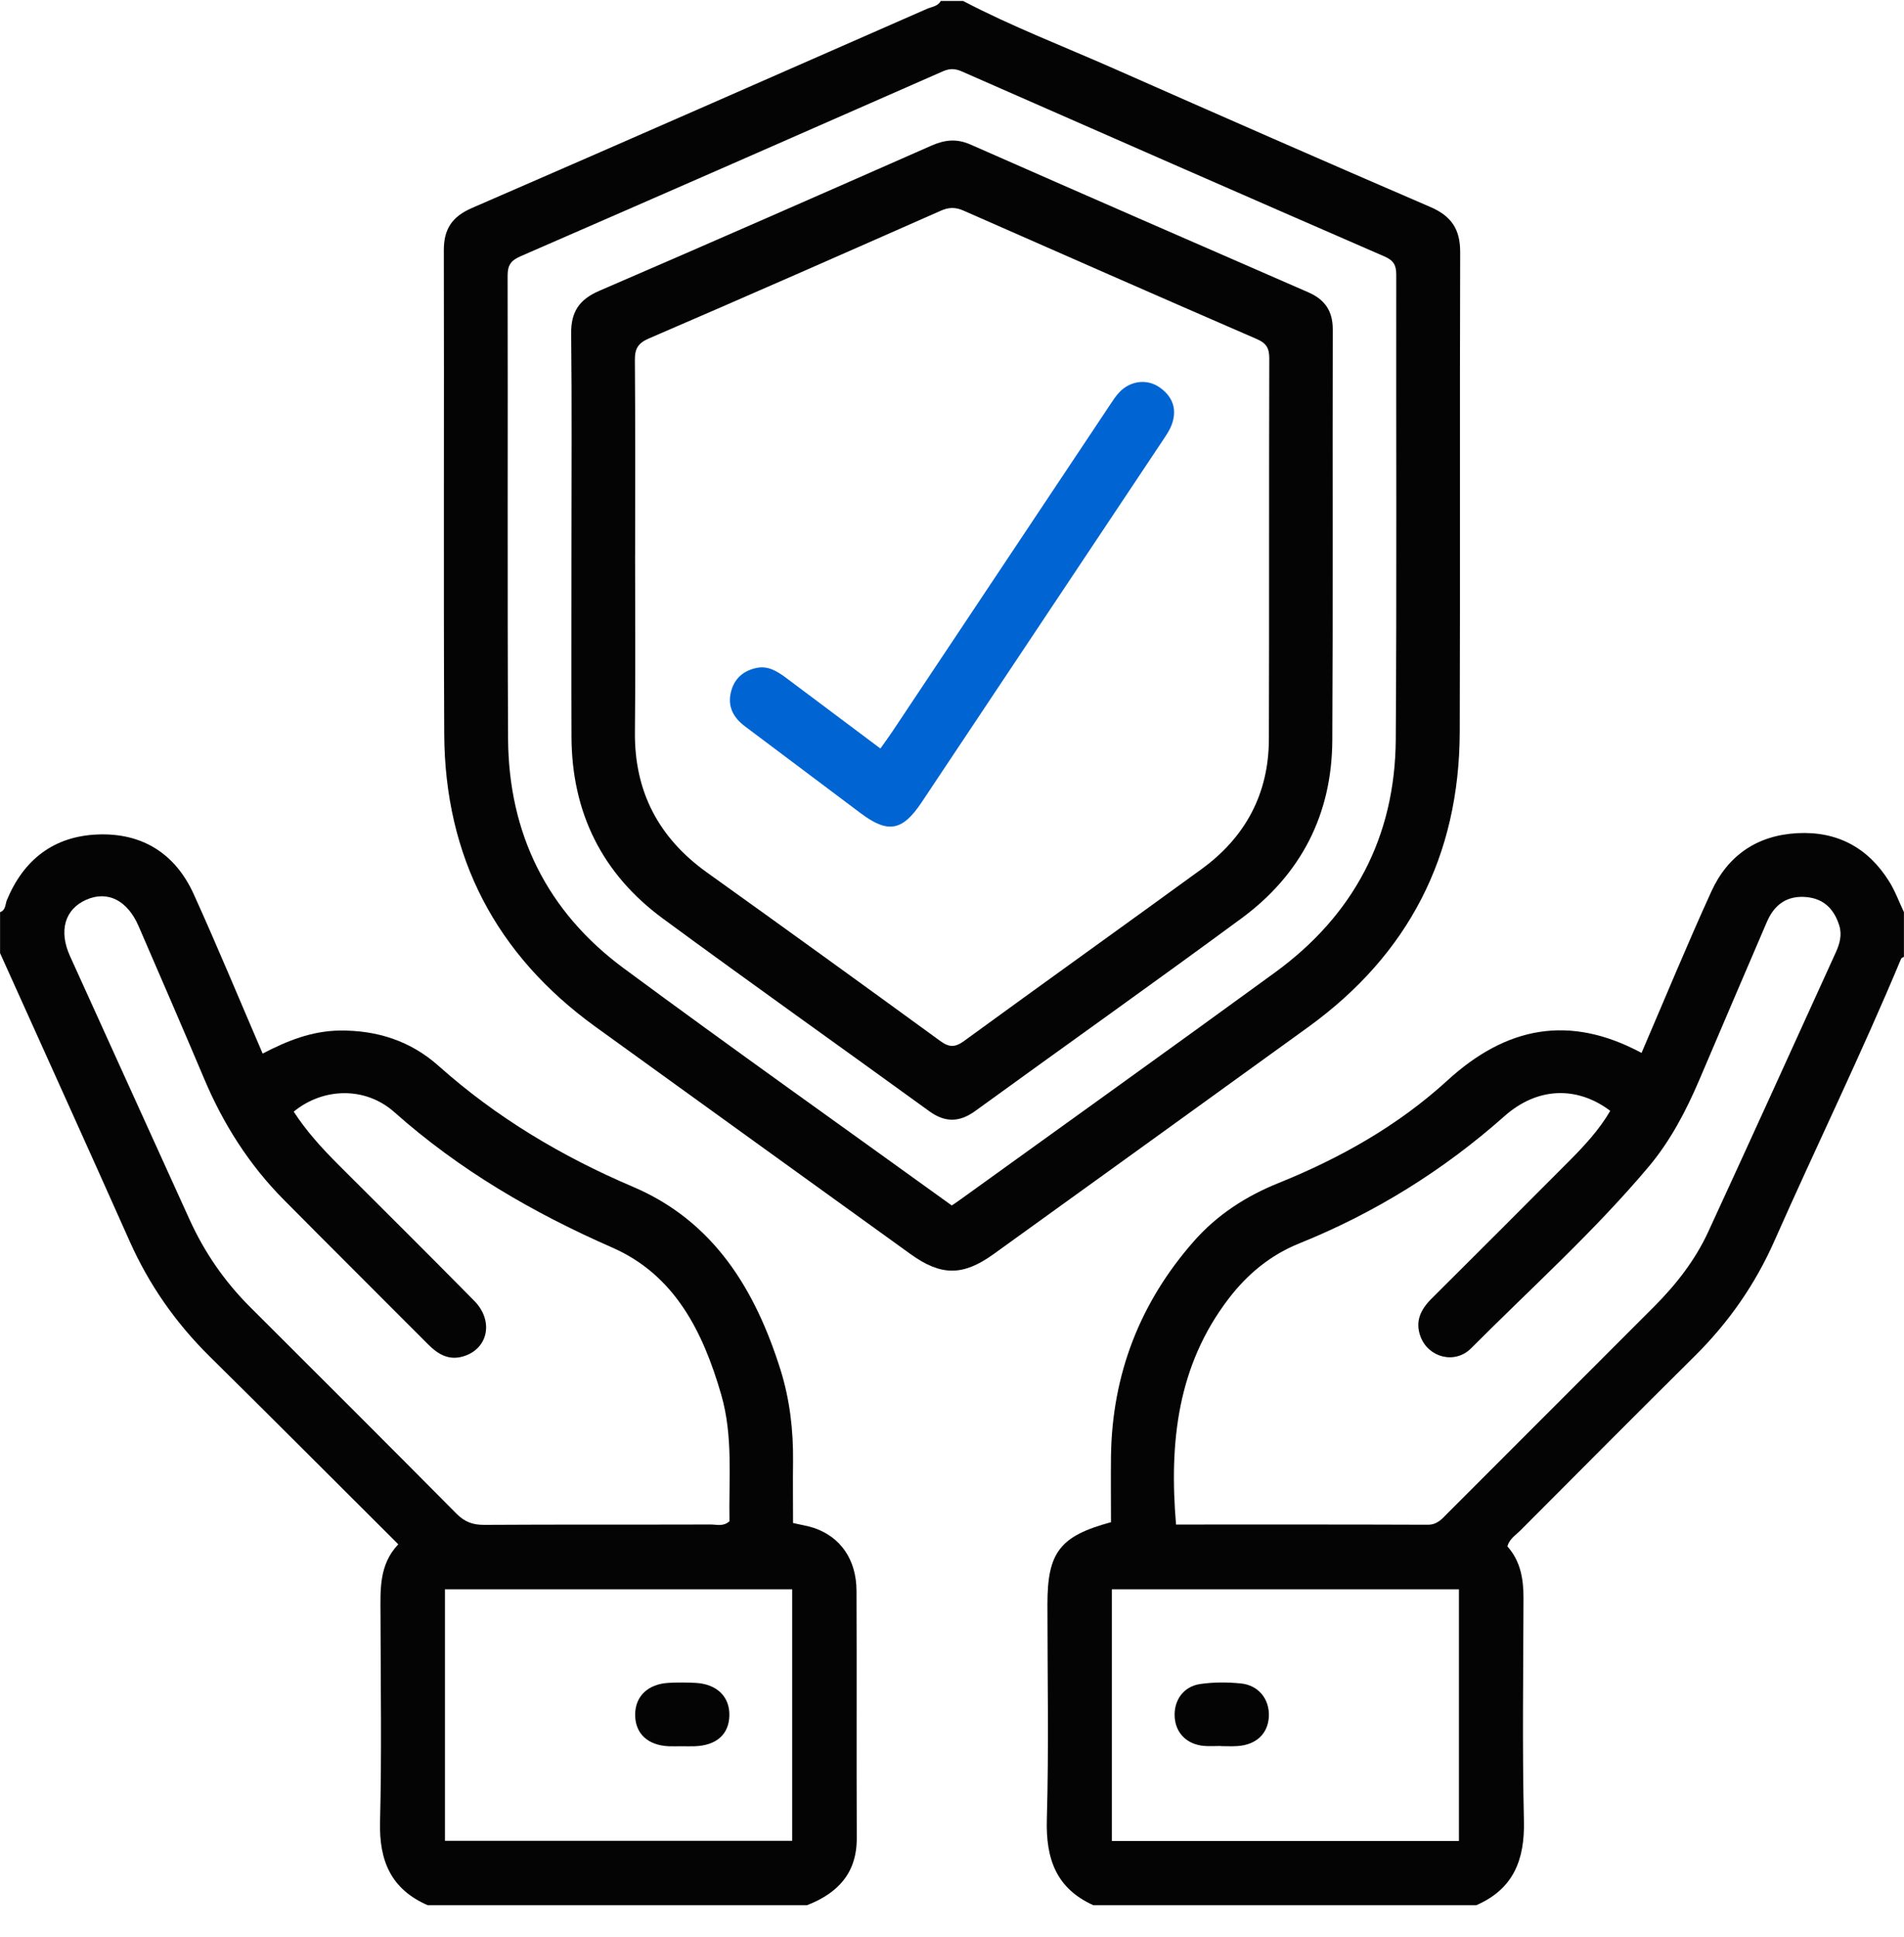 <svg width="58" height="59" viewBox="0 0 58 59" fill="none" xmlns="http://www.w3.org/2000/svg">
<path d="M33.306 58.029C32.173 57.519 31.856 56.616 31.889 55.422C31.951 53.235 31.907 51.047 31.907 48.858C31.907 47.283 32.286 46.784 33.843 46.364C33.843 45.706 33.836 45.031 33.843 44.356C33.877 41.863 34.723 39.676 36.366 37.808C37.073 37.003 37.953 36.433 38.95 36.032C40.834 35.272 42.593 34.279 44.09 32.91C45.888 31.265 47.806 30.89 50.005 32.07C50.715 30.419 51.393 28.771 52.132 27.152C52.632 26.055 53.527 25.442 54.748 25.377C55.965 25.312 56.905 25.818 57.548 26.848C57.731 27.14 57.85 27.471 57.998 27.783V29.143C57.968 29.162 57.923 29.174 57.912 29.201C56.704 32.099 55.325 34.919 54.056 37.788C53.47 39.116 52.66 40.277 51.632 41.297C49.851 43.063 48.082 44.84 46.312 46.617C46.169 46.76 45.981 46.872 45.918 47.099C46.317 47.546 46.41 48.089 46.409 48.669C46.404 50.932 46.369 53.196 46.422 55.457C46.45 56.647 46.104 57.537 44.971 58.029H33.303H33.306ZM35.825 46.435C38.407 46.435 40.952 46.431 43.495 46.441C43.79 46.441 43.933 46.254 44.102 46.085C46.197 43.992 48.289 41.894 50.384 39.8C51.056 39.128 51.636 38.385 52.035 37.522C53.342 34.687 54.631 31.846 55.924 29.005C56.042 28.745 56.118 28.474 56.026 28.182C55.868 27.687 55.556 27.371 55.023 27.323C54.438 27.27 54.048 27.554 53.825 28.075C53.133 29.68 52.449 31.29 51.762 32.898C51.36 33.836 50.889 34.74 50.232 35.524C48.566 37.507 46.637 39.235 44.814 41.066C44.318 41.563 43.516 41.347 43.276 40.72C43.096 40.25 43.276 39.883 43.611 39.552C45.002 38.169 46.389 36.779 47.774 35.39C48.25 34.912 48.711 34.42 49.052 33.834C48.029 33.065 46.823 33.115 45.833 33.993C43.969 35.647 41.888 36.941 39.577 37.873C38.701 38.226 37.997 38.808 37.423 39.56C35.87 41.593 35.612 43.928 35.825 46.438V46.435ZM44.442 56.075V48.408H33.869V56.075H44.442Z" fill="#040404"/>
<path d="M0 27.784C0.178 27.723 0.157 27.544 0.21 27.414C0.722 26.181 1.639 25.471 2.969 25.417C4.326 25.361 5.339 25.995 5.901 27.234C6.623 28.826 7.291 30.442 8.001 32.09C8.742 31.703 9.498 31.4 10.346 31.389C11.491 31.376 12.511 31.708 13.361 32.466C15.124 34.038 17.111 35.223 19.282 36.148C21.747 37.2 23.008 39.281 23.776 41.722C24.059 42.625 24.168 43.563 24.158 44.513C24.15 45.133 24.158 45.752 24.158 46.388C24.396 46.444 24.6 46.474 24.791 46.537C25.605 46.812 26.087 47.502 26.091 48.452C26.102 50.963 26.088 53.473 26.099 55.983C26.103 57.056 25.518 57.666 24.584 58.029H13.029C11.913 57.545 11.547 56.678 11.577 55.495C11.63 53.402 11.595 51.306 11.591 49.211C11.589 48.44 11.534 47.664 12.133 47.037C10.183 45.095 8.292 43.196 6.386 41.314C5.354 40.295 4.542 39.135 3.951 37.809C2.645 34.877 1.319 31.956 0.002 29.03C0.002 28.614 0.002 28.199 0.002 27.784H0ZM8.946 33.857C9.327 34.445 9.794 34.96 10.287 35.454C11.675 36.84 13.068 38.222 14.446 39.62C15.057 40.239 14.866 41.103 14.091 41.319C13.653 41.441 13.329 41.237 13.035 40.941C11.57 39.471 10.097 38.008 8.637 36.534C7.59 35.476 6.806 34.244 6.227 32.875C5.569 31.317 4.895 29.764 4.223 28.211C3.88 27.417 3.275 27.118 2.624 27.406C1.976 27.693 1.782 28.35 2.133 29.123C3.343 31.796 4.56 34.466 5.771 37.138C6.227 38.144 6.842 39.036 7.626 39.817C9.724 41.909 11.82 44.001 13.906 46.105C14.154 46.356 14.405 46.447 14.751 46.445C17.053 46.431 19.355 46.441 21.656 46.434C21.835 46.434 22.032 46.504 22.221 46.335C22.197 45.057 22.338 43.747 21.969 42.476C21.418 40.574 20.563 38.837 18.651 37.999C16.231 36.938 13.992 35.635 12.014 33.875C11.129 33.088 9.843 33.123 8.945 33.86L8.946 33.857ZM24.132 48.407H13.555V56.069H24.132V48.407Z" fill="#040404"/>
<path d="M29.34 0.03C30.818 0.805 32.376 1.403 33.9 2.075C37.117 3.496 40.337 4.911 43.568 6.303C44.211 6.579 44.483 6.981 44.48 7.683C44.464 12.554 44.483 17.425 44.467 22.296C44.454 26.066 42.909 29.069 39.852 31.282C36.659 33.591 33.462 35.896 30.264 38.2C29.332 38.87 28.668 38.869 27.733 38.195C24.535 35.89 21.339 33.585 18.144 31.277C15.104 29.08 13.55 26.1 13.532 22.351C13.509 17.442 13.532 12.533 13.52 7.624C13.518 6.973 13.773 6.596 14.382 6.333C19.007 4.327 23.62 2.295 28.236 0.27C28.384 0.205 28.566 0.196 28.657 0.03H29.337L29.34 0.03ZM28.994 36.716C29.101 36.644 29.178 36.593 29.252 36.538C32.45 34.233 35.655 31.94 38.839 29.62C41.237 27.873 42.498 25.492 42.518 22.521C42.55 17.801 42.526 13.081 42.533 8.363C42.533 8.079 42.453 7.934 42.18 7.814C37.884 5.946 33.594 4.064 29.306 2.179C29.102 2.088 28.936 2.078 28.723 2.172C24.437 4.058 20.147 5.939 15.852 7.808C15.566 7.932 15.463 8.077 15.463 8.39C15.474 13.09 15.453 17.792 15.477 22.493C15.492 25.396 16.67 27.772 19.004 29.495C22.294 31.927 25.633 34.292 28.992 36.716H28.994Z" fill="#040404"/>
<path d="M37.177 53.18C37.008 53.18 36.838 53.193 36.668 53.177C36.161 53.13 35.821 52.795 35.785 52.316C35.745 51.807 36.04 51.37 36.554 51.293C36.96 51.233 37.384 51.233 37.794 51.274C38.34 51.327 38.676 51.755 38.652 52.281C38.627 52.807 38.265 53.148 37.688 53.183C37.519 53.194 37.348 53.184 37.179 53.184C37.179 53.183 37.179 53.181 37.179 53.178L37.177 53.18Z" fill="#040404"/>
<path d="M20.767 53.188C20.636 53.188 20.503 53.192 20.372 53.188C19.73 53.16 19.348 52.8 19.348 52.227C19.348 51.665 19.74 51.288 20.375 51.256C20.638 51.242 20.904 51.244 21.166 51.256C21.831 51.284 22.234 51.673 22.218 52.259C22.203 52.828 21.822 53.165 21.163 53.188C21.032 53.192 20.899 53.188 20.767 53.188Z" fill="#040404"/>
<path d="M17.408 16.557C17.408 14.424 17.423 12.292 17.399 10.159C17.391 9.5 17.645 9.123 18.249 8.861C21.632 7.401 25.008 5.919 28.379 4.433C28.786 4.255 29.147 4.218 29.565 4.403C32.989 5.912 36.419 7.407 39.849 8.901C40.357 9.121 40.6 9.47 40.599 10.037C40.588 14.207 40.608 18.379 40.585 22.549C40.573 24.81 39.627 26.641 37.812 27.976C35.125 29.953 32.403 31.883 29.703 33.842C29.225 34.188 28.787 34.194 28.307 33.845C25.606 31.886 22.884 29.956 20.196 27.98C18.343 26.618 17.418 24.751 17.409 22.445C17.402 20.483 17.409 18.519 17.408 16.557ZM19.346 16.91C19.346 18.703 19.361 20.496 19.341 22.288C19.321 24.109 20.061 25.517 21.534 26.573C23.909 28.273 26.277 29.983 28.638 31.704C28.913 31.904 29.089 31.909 29.367 31.707C31.773 29.953 34.196 28.222 36.604 26.47C37.94 25.497 38.649 24.174 38.653 22.514C38.665 18.646 38.653 14.778 38.665 10.91C38.665 10.598 38.57 10.45 38.285 10.327C35.3 9.032 32.323 7.724 29.346 6.413C29.104 6.307 28.904 6.31 28.659 6.418C25.701 7.724 22.742 9.028 19.773 10.306C19.436 10.45 19.337 10.618 19.34 10.966C19.355 12.947 19.347 14.927 19.347 16.909L19.346 16.91Z" fill="#040404"/>
<path d="M26.82 22.797C26.953 22.608 27.076 22.444 27.189 22.273C29.393 18.965 31.596 15.657 33.8 12.351C33.894 12.21 33.986 12.063 34.102 11.943C34.438 11.591 34.951 11.53 35.336 11.807C35.735 12.094 35.865 12.483 35.688 12.949C35.629 13.104 35.531 13.248 35.438 13.388C32.983 17.072 30.529 20.756 28.072 24.441C27.489 25.315 27.05 25.392 26.219 24.77C25.042 23.889 23.866 23.006 22.692 22.122C22.351 21.865 22.16 21.536 22.262 21.095C22.355 20.687 22.622 20.441 23.024 20.349C23.391 20.262 23.678 20.447 23.956 20.654C24.902 21.364 25.849 22.072 26.82 22.799V22.797Z" fill="#0064D3"/>
</svg>
